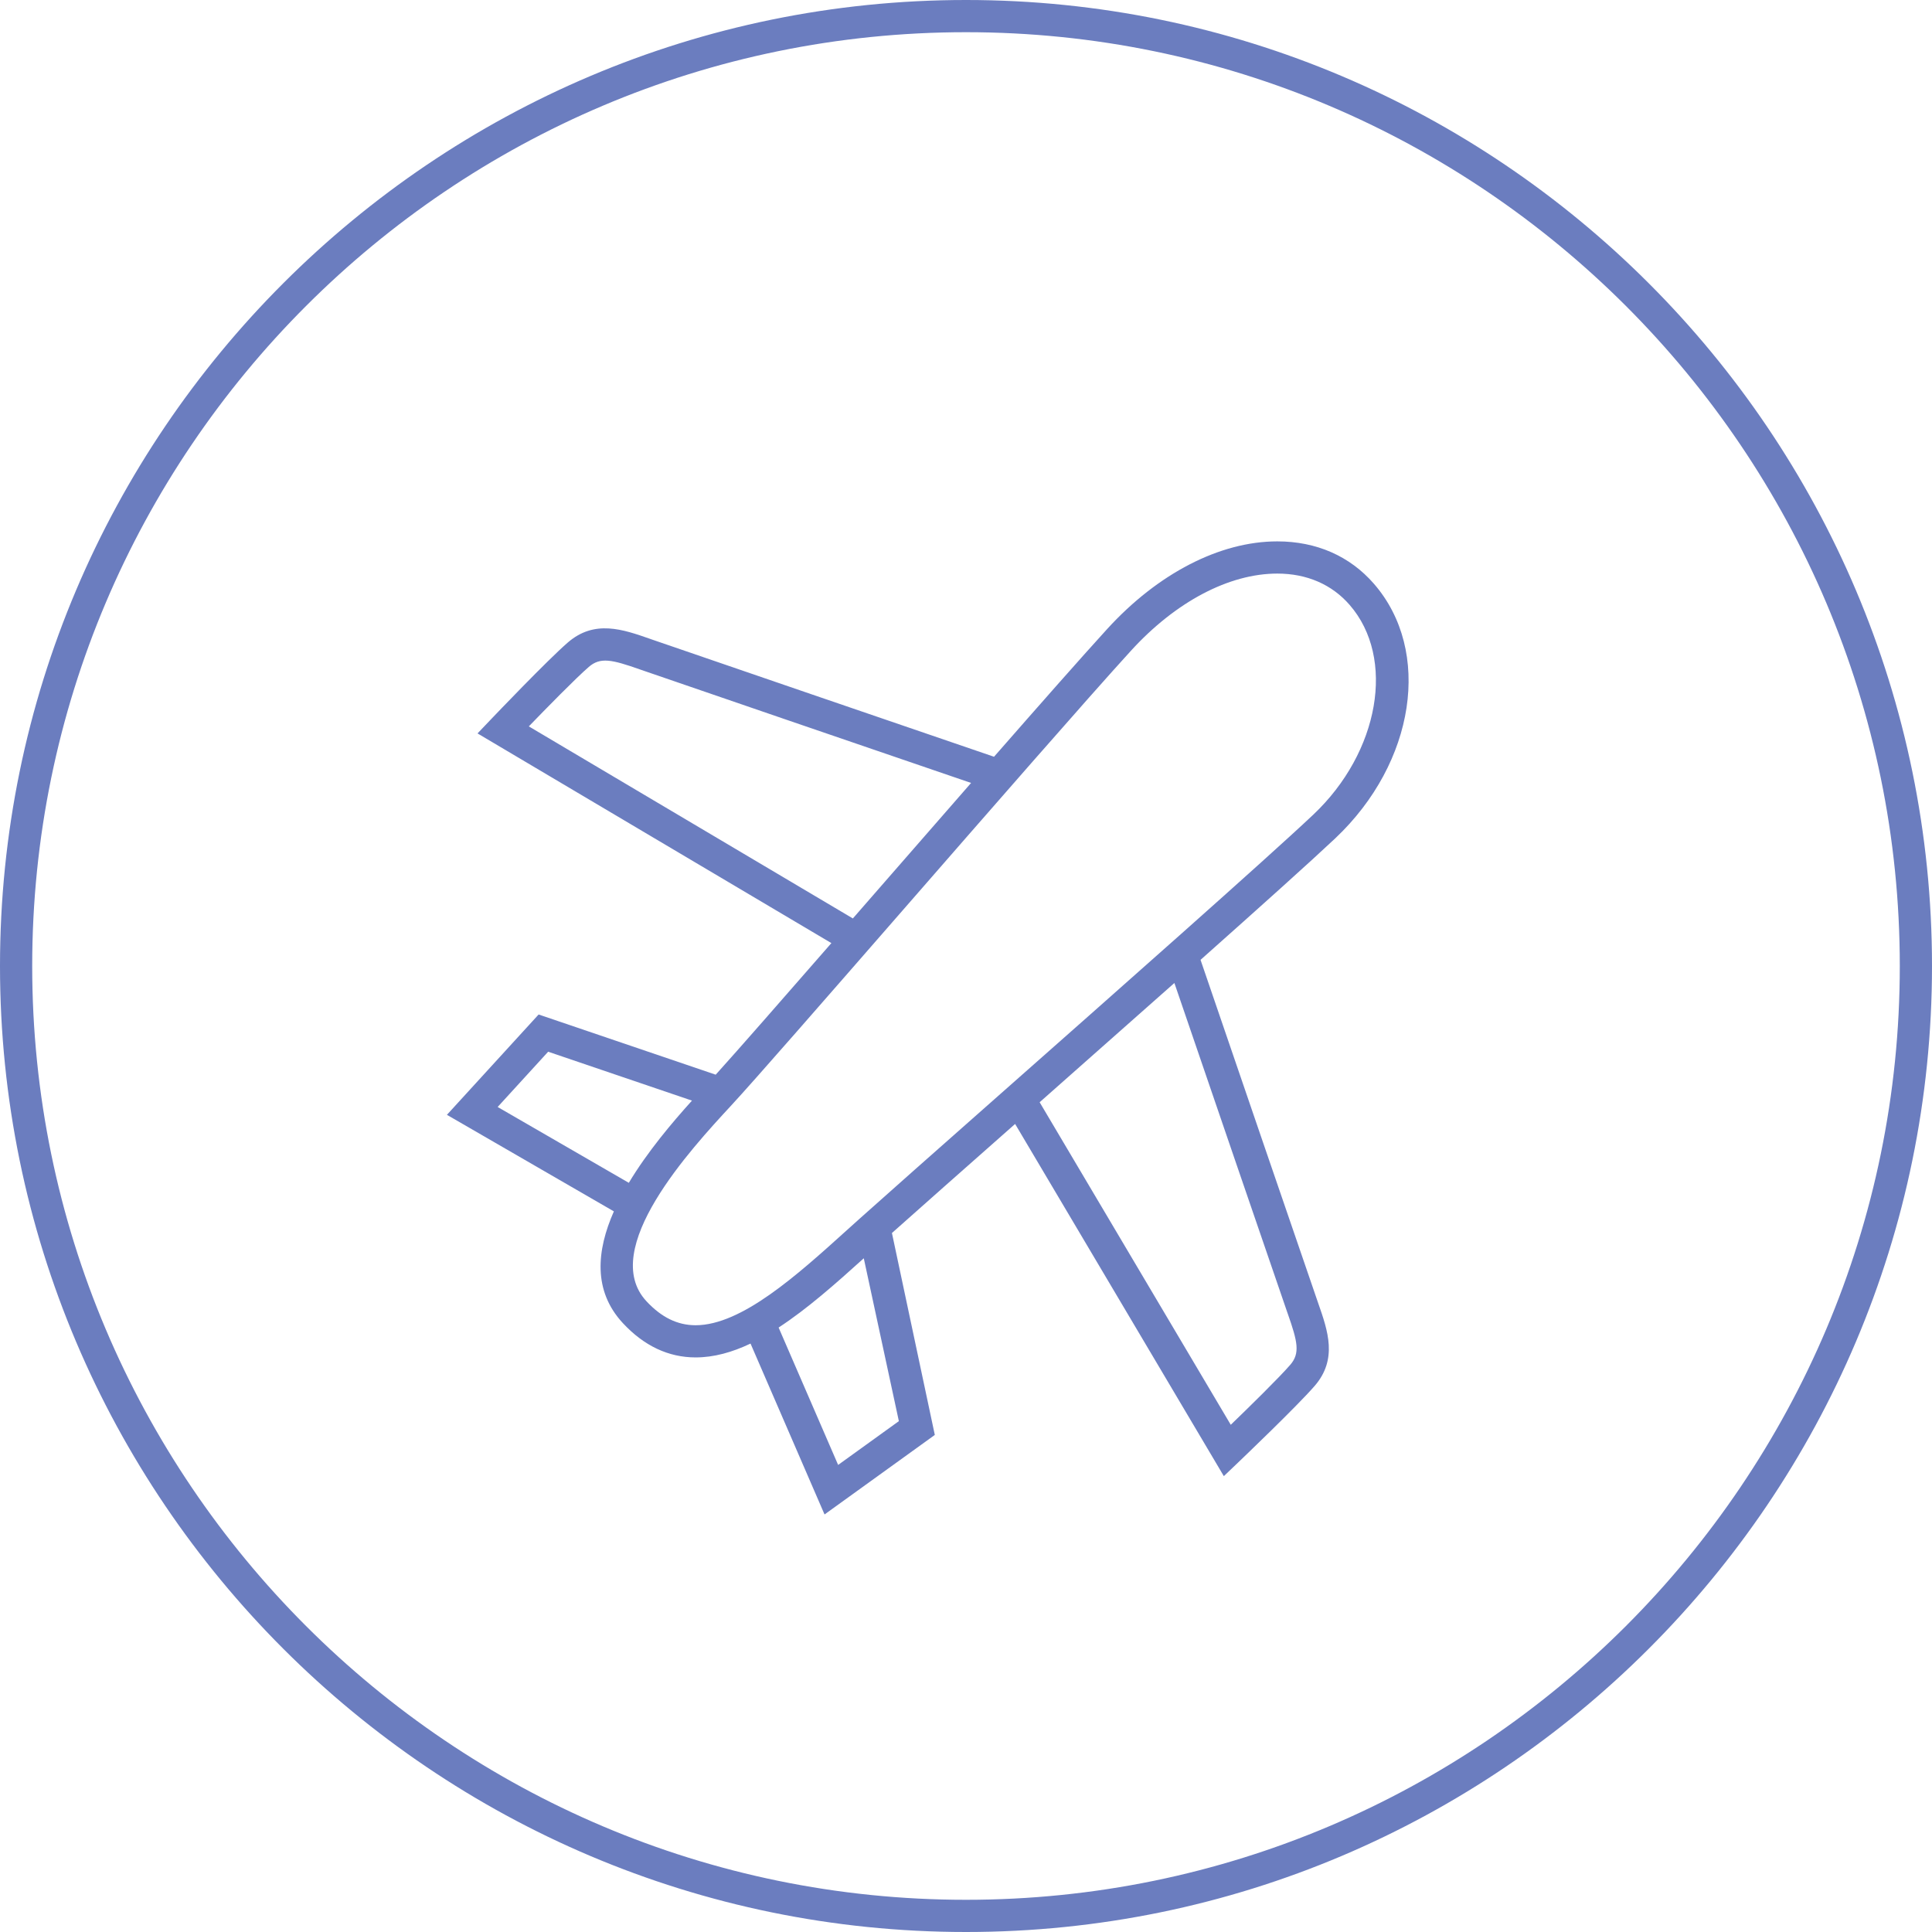 <?xml version="1.0" encoding="utf-8"?>
<!-- Generator: Adobe Illustrator 14.0.0, SVG Export Plug-In . SVG Version: 6.00 Build 43363)  -->
<!DOCTYPE svg PUBLIC "-//W3C//DTD SVG 1.1//EN" "http://www.w3.org/Graphics/SVG/1.1/DTD/svg11.dtd">
<svg version="1.1" id="Layer_1" xmlns="http://www.w3.org/2000/svg" xmlns:xlink="http://www.w3.org/1999/xlink" x="0px" y="0px"
	 width="120px" height="120px" viewBox="0 0 120 120" enable-background="new 0 0 120 120" xml:space="preserve">
<g id="_x30_1">
	<g id="Layer_1_copy_3">
		<path fill="#6B7DBF" d="M60,120C26.916,120,0,93.084,0,60S26.916,0,60,0s60,26.916,60,60S93.084,120,60,120L60,120z M60,2
			C28.019,2,2,28.019,2,60c0,31.982,26.019,58,58,58c31.98,0,58-26.02,58-58C118,28.019,91.98,2,60,2L60,2z"/>
	</g>
	<path fill="#6B7DBF" d="M85.338,36.26c-1.499-1.723-3.574-2.634-6.005-2.634c-3.562,0-7.414,1.987-10.571,5.45
		c-1.539,1.687-4.115,4.607-7.021,7.927c-3.427-1.172-19.764-6.763-21.243-7.28l-0.107-0.038c-1.704-0.597-3.468-1.215-5.127,0.226
		c-1.271,1.102-4.595,4.585-4.736,4.733l-0.868,0.91l21.979,13.024c-3.105,3.561-5.8,6.638-7.185,8.173l-10.999-3.739l-5.696,6.232
		l10.37,5.997c-1.078,2.438-1.302,4.938,0.558,6.94c1.313,1.414,2.834,2.131,4.521,2.131l0,0c1.14,0,2.277-0.322,3.409-0.86
		l4.597,10.614l6.849-4.939l-2.663-12.542c1.704-1.521,4.482-3.974,7.651-6.774l12.964,21.875l0.908-0.867
		c0.146-0.142,3.631-3.465,4.732-4.736c1.439-1.66,0.822-3.424,0.226-5.127l-0.037-0.107c-0.517-1.478-6.097-17.783-7.276-21.23
		c3.717-3.305,6.865-6.132,8.373-7.553C87.908,47.37,88.963,40.43,85.338,36.26z M32.846,45.117c1.089-1.126,2.91-2.987,3.726-3.694
		c0.718-0.622,1.436-0.454,3.157,0.15l0.108,0.038c1.392,0.487,15.856,5.438,20.479,7.019c-1.879,2.15-3.843,4.402-5.721,6.556
		c-0.546,0.626-1.087,1.247-1.622,1.86L32.846,45.117z M30.91,68.757l3.137-3.433l8.933,3.037c-1.233,1.365-2.761,3.17-3.923,5.106
		L30.91,68.757z M52.058,90.989l-3.697-8.533c1.784-1.164,3.551-2.733,5.29-4.302L55.83,88.27L52.058,90.989z M79.953,81.506
		l0.038,0.107c0.604,1.723,0.771,2.438,0.149,3.158c-0.707,0.815-2.567,2.637-3.695,3.725L64.574,68.462
		c2.749-2.43,5.66-5.003,8.369-7.407C74.534,65.705,79.468,80.117,79.953,81.506z M61.771,68.27
		c-3.633,3.211-6.76,5.974-8.354,7.403l-0.833,0.75c-3.056,2.761-6.52,5.89-9.378,5.89c-1.123,0-2.123-0.488-3.055-1.492
		c-2.996-3.225,2.783-9.473,5.251-12.141c1.457-1.574,5.948-6.727,10.703-12.18c5.344-6.129,11.401-13.076,14.136-16.076
		c2.78-3.049,6.095-4.798,9.094-4.798c1.834,0,3.388,0.673,4.495,1.947c2.87,3.301,1.854,9.147-2.266,13.033
		C78.615,53.388,69.275,61.641,61.771,68.27z"/>
</g>
</svg>
